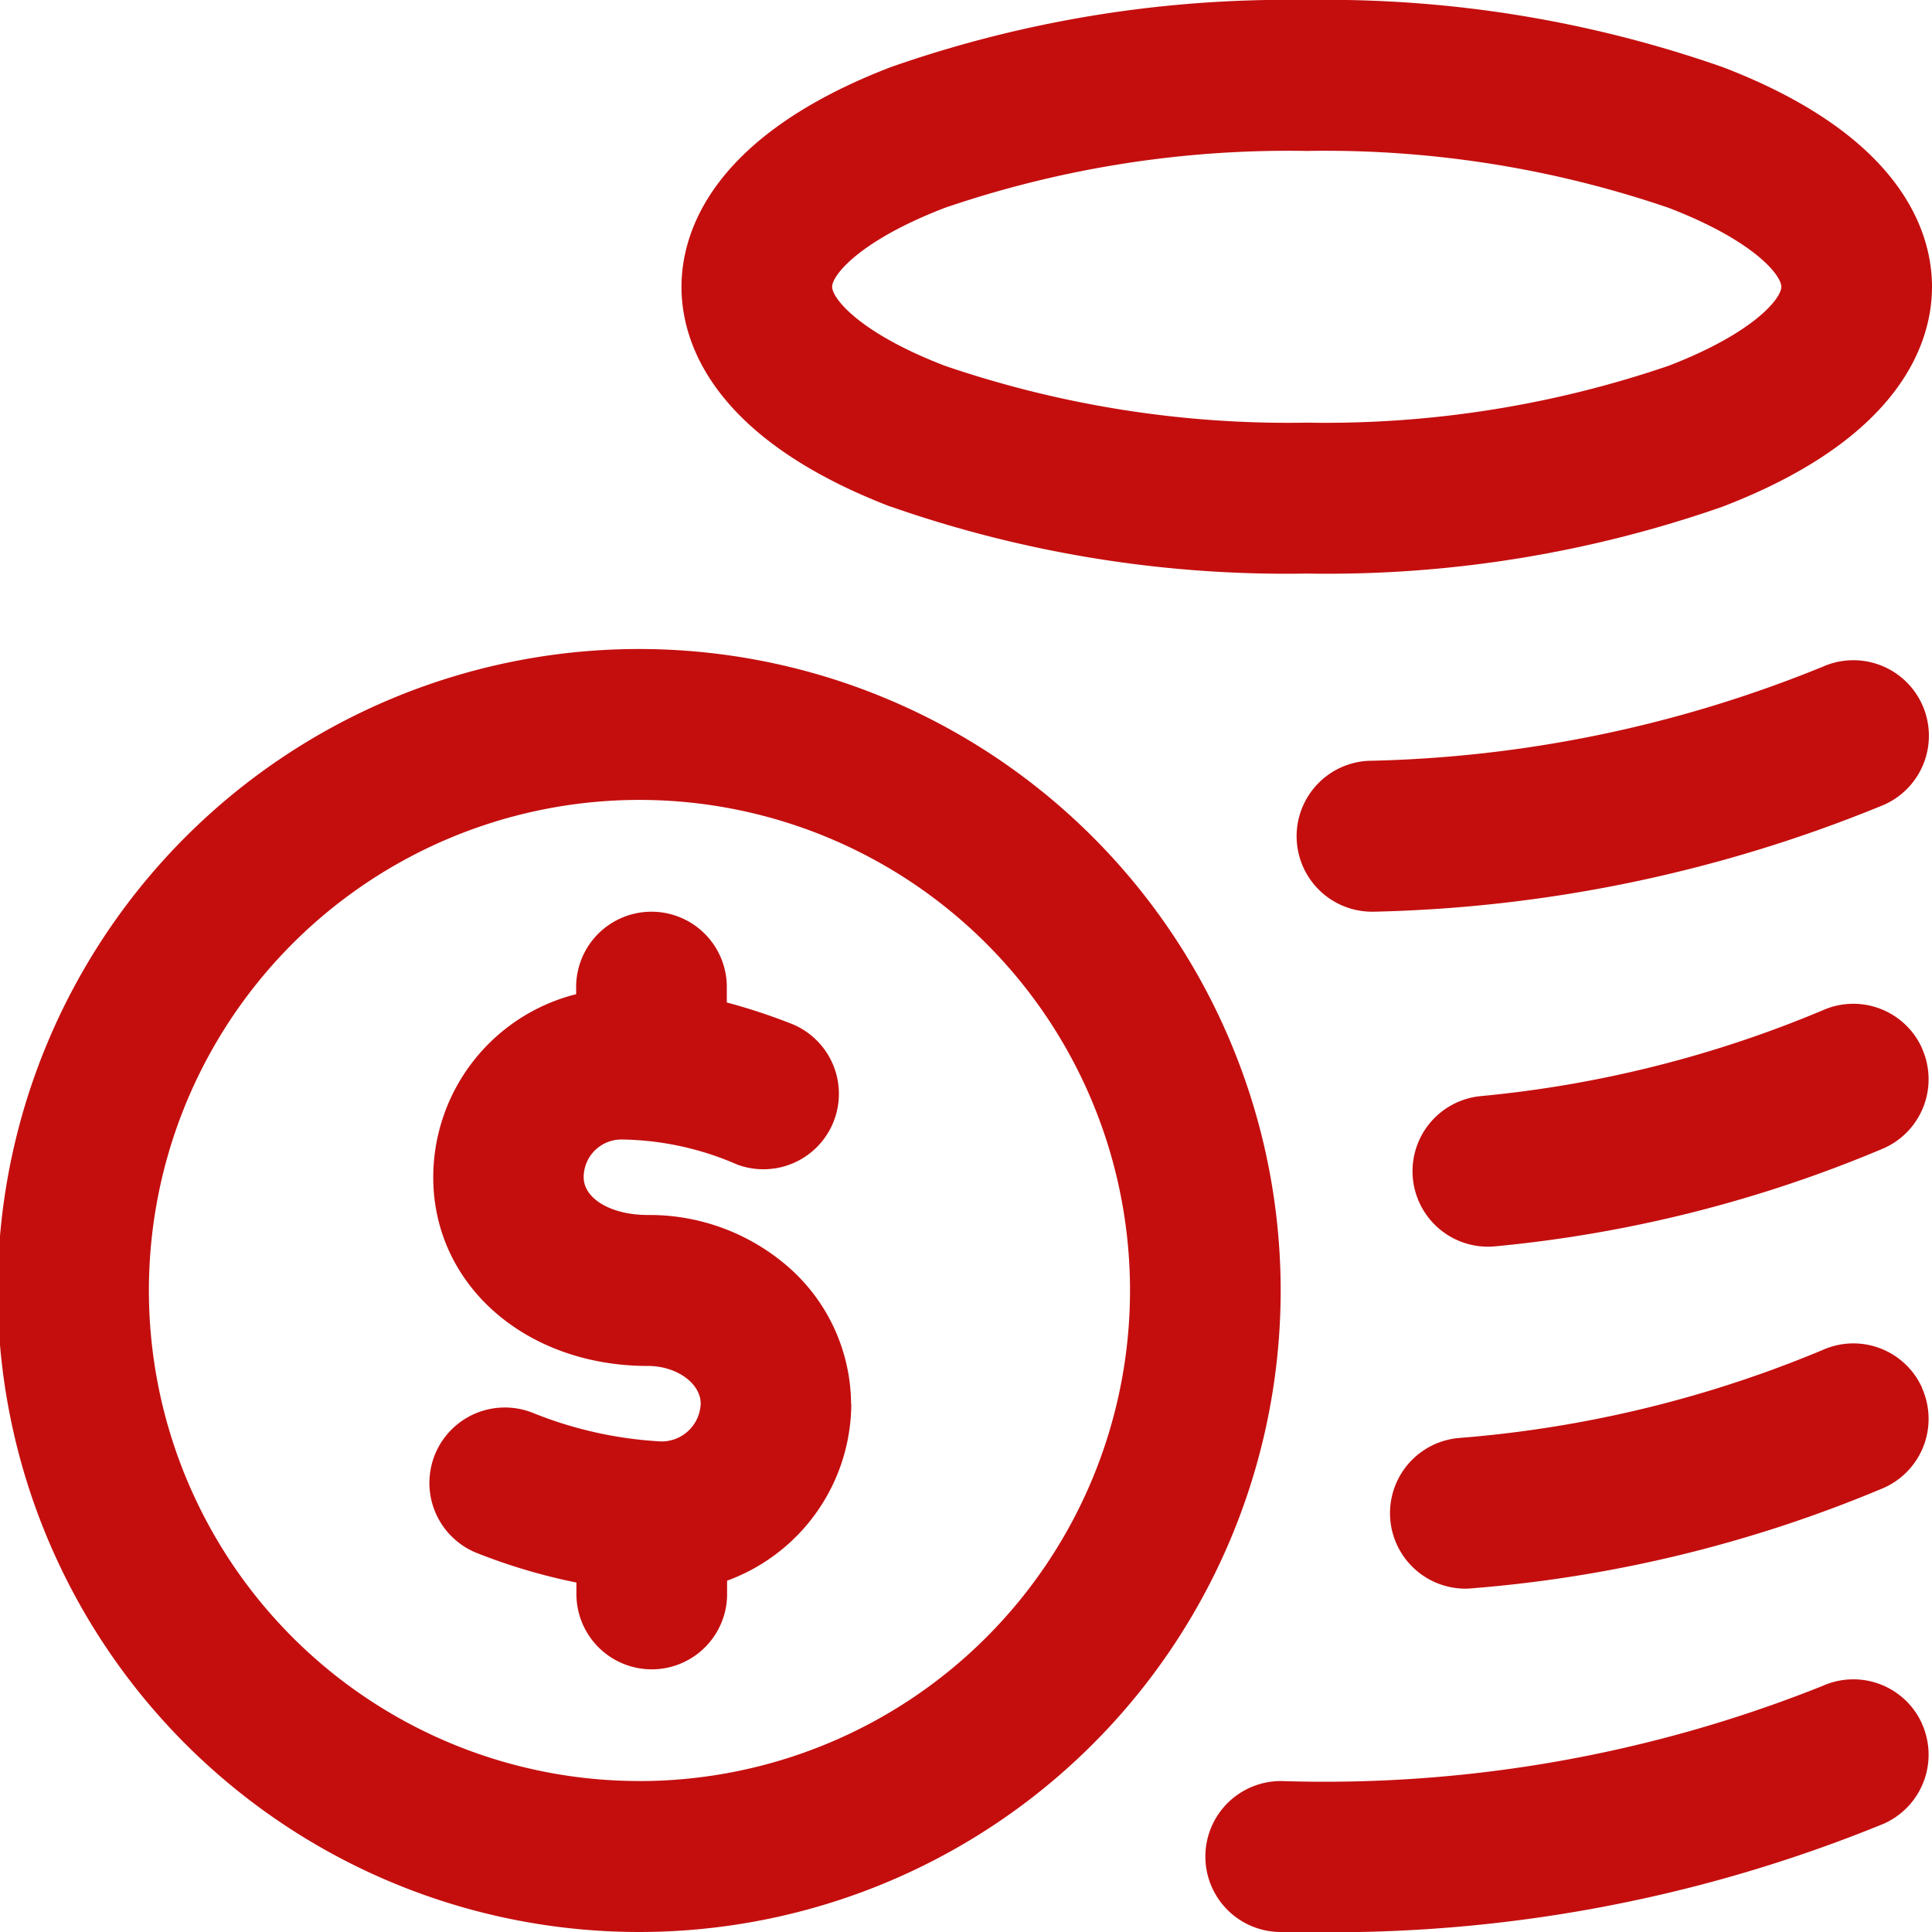 <?xml version="1.0" encoding="UTF-8"?> <svg xmlns="http://www.w3.org/2000/svg" width="56" height="56" viewBox="0 0 56 56"><path id="_084-coin" data-name="084-coin" d="M25.823,15.142a34.739,34.739,0,0,0,12.054,1.939A34.739,34.739,0,0,0,49.93,15.142C55.211,13.112,56,10.278,56,8.769S55.211,4.425,49.93,2.4A34.736,34.736,0,0,0,37.876.456,34.739,34.739,0,0,0,25.823,2.4c-5.282,2.03-6.07,4.864-6.07,6.373s.789,4.344,6.07,6.373ZM27.387,6.48A30.791,30.791,0,0,1,37.876,4.831,30.79,30.79,0,0,1,48.366,6.48c2.469.949,3.267,1.952,3.267,2.289s-.8,1.34-3.267,2.289a30.791,30.791,0,0,1-10.489,1.649,30.791,30.791,0,0,1-10.49-1.649c-2.469-.949-3.267-1.952-3.267-2.289s.8-1.34,3.267-2.289ZM55.711,50.424a2.189,2.189,0,0,1-1.1,2.889,42.237,42.237,0,0,1-16.813,3.143q-.35,0-.7,0a2.187,2.187,0,0,1,.056-4.375,38.891,38.891,0,0,0,15.677-2.759,2.182,2.182,0,0,1,2.884,1.106Zm0-9.734a2.189,2.189,0,0,1-1.1,2.889,38.649,38.649,0,0,1-11.943,2.915c-.07.007-.139.01-.208.01a2.188,2.188,0,0,1-.2-4.365,34.285,34.285,0,0,0,10.572-2.554,2.182,2.182,0,0,1,2.884,1.106Zm0-9.844a2.189,2.189,0,0,1-1.1,2.889,38.1,38.1,0,0,1-11.245,2.844,2.187,2.187,0,0,1-.472-4.349,33.738,33.738,0,0,0,9.936-2.489,2.182,2.182,0,0,1,2.884,1.106Zm-1.1-7.064a41.209,41.209,0,0,1-14.782,3.1l-.086,0a2.188,2.188,0,0,1-.083-4.373,36.8,36.8,0,0,0,13.171-2.727,2.187,2.187,0,0,1,1.78,4ZM18.561,19.268A18.594,18.594,0,1,0,37.121,37.862,18.6,18.6,0,0,0,18.561,19.268Zm0,32.812A14.219,14.219,0,1,1,32.754,37.862,14.222,14.222,0,0,1,18.561,52.081Zm6.114-10.937a5.48,5.48,0,0,1-3.6,5.13v.339a2.184,2.184,0,1,1-4.367,0v-.285a17,17,0,0,1-2.881-.854,2.187,2.187,0,0,1,1.613-4.066,11.57,11.57,0,0,0,3.724.83,1.136,1.136,0,0,0,1.146-1.094c0-.593-.7-1.094-1.529-1.094-3.548,0-6.223-2.351-6.223-5.469A5.476,5.476,0,0,1,16.7,29.273v-.16a2.184,2.184,0,1,1,4.367,0v.4a17.5,17.5,0,0,1,1.883.621,2.187,2.187,0,0,1-1.583,4.077,8.6,8.6,0,0,0-3.357-.726,1.094,1.094,0,0,0-1.092,1.094c0,.624.8,1.094,1.856,1.094a6.126,6.126,0,0,1,4.082,1.512,5.315,5.315,0,0,1,1.813,3.957Z" transform="translate(0 -0.456)" fill="#c40e0e"></path></svg> 